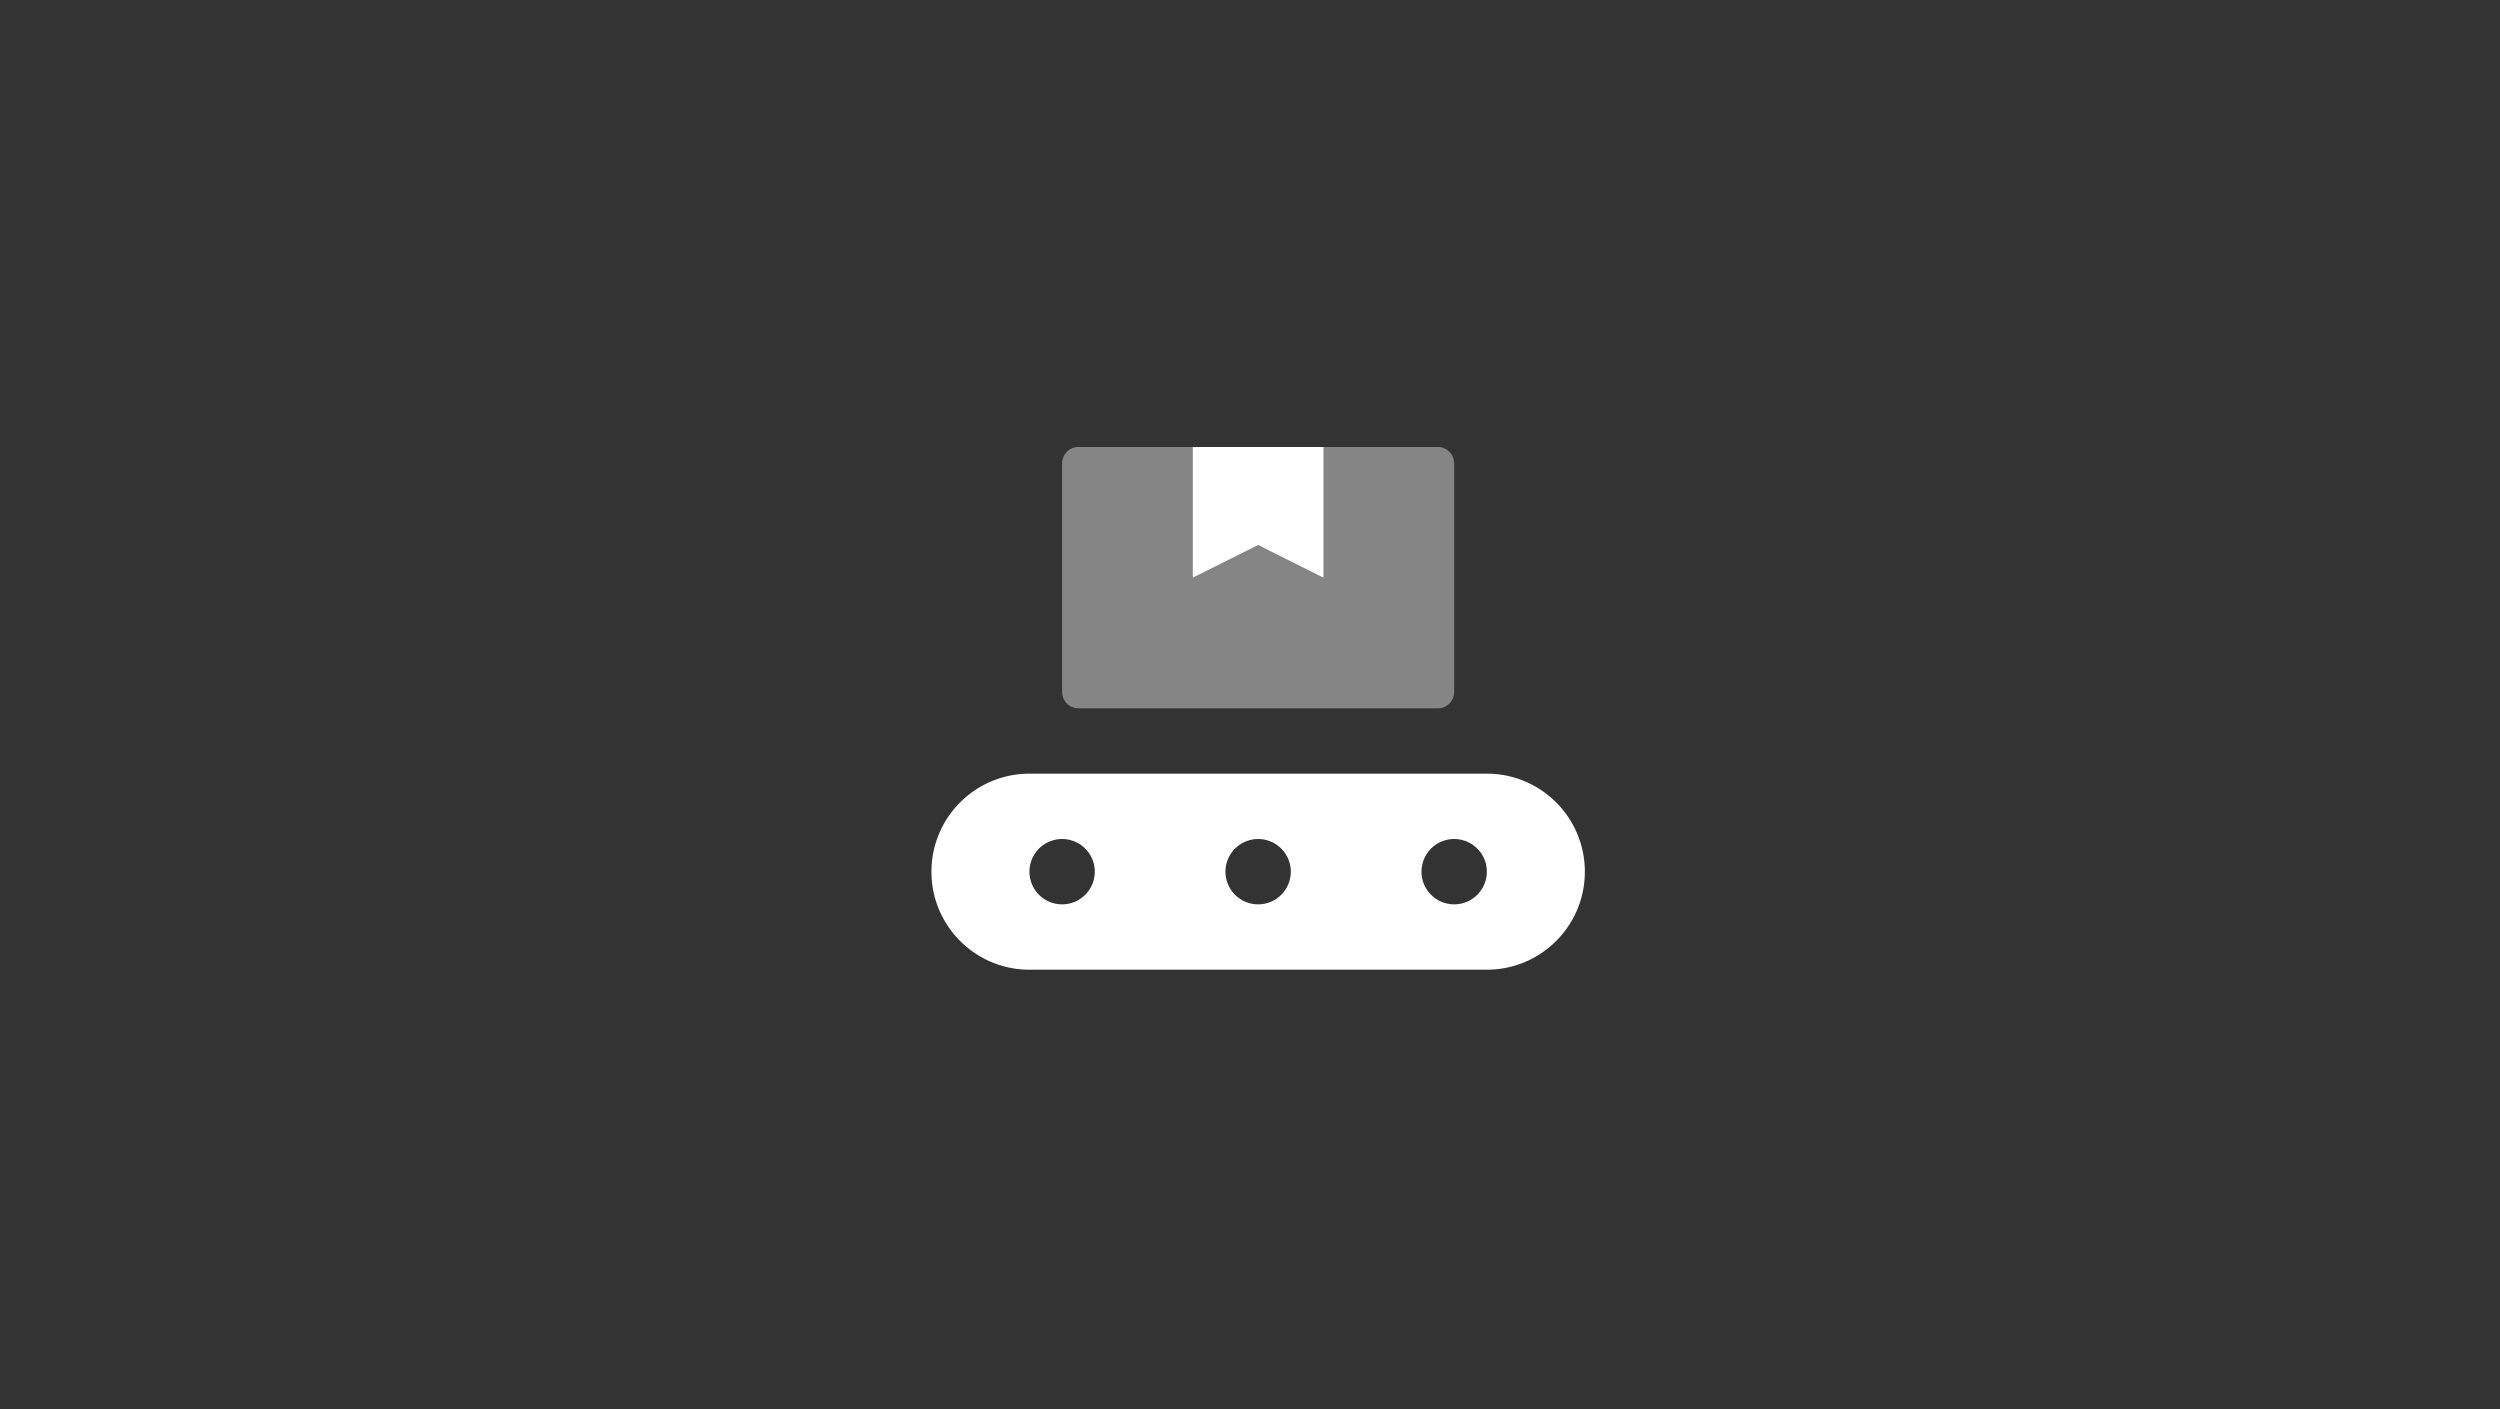 <svg width="330" height="186" xmlns="http://www.w3.org/2000/svg"><rect width="100%" height="100%" fill="#333333" stroke="none"/><g fill="#FFF" fill-rule="nonzero"><path d="M140.2 91.344V61.156c0-1.19.965-2.156 2.156-2.156h47.438c1.19 0 2.156.965 2.156 2.156v30.188c0 1.19-.965 2.156-2.156 2.156h-47.438a2.156 2.156 0 0 1-2.156-2.156Z" opacity=".4"/><path d="M196.262 102.125h-60.375c-7.145 0-12.937 5.792-12.937 12.938 0 7.145 5.792 12.937 12.937 12.937h60.375c7.146 0 12.938-5.792 12.938-12.938 0-7.145-5.792-12.937-12.938-12.937Zm-56.062 17.25a4.312 4.312 0 1 1 0-8.625 4.312 4.312 0 0 1 0 8.625Zm25.875 0a4.312 4.312 0 1 1 0-8.625 4.312 4.312 0 0 1 0 8.625Zm25.875 0a4.312 4.312 0 1 1 0-8.625 4.312 4.312 0 0 1 0 8.625ZM174.7 76.25V59h-17.25v17.25l8.625-4.313 8.625 4.313Z"/></g></svg>
